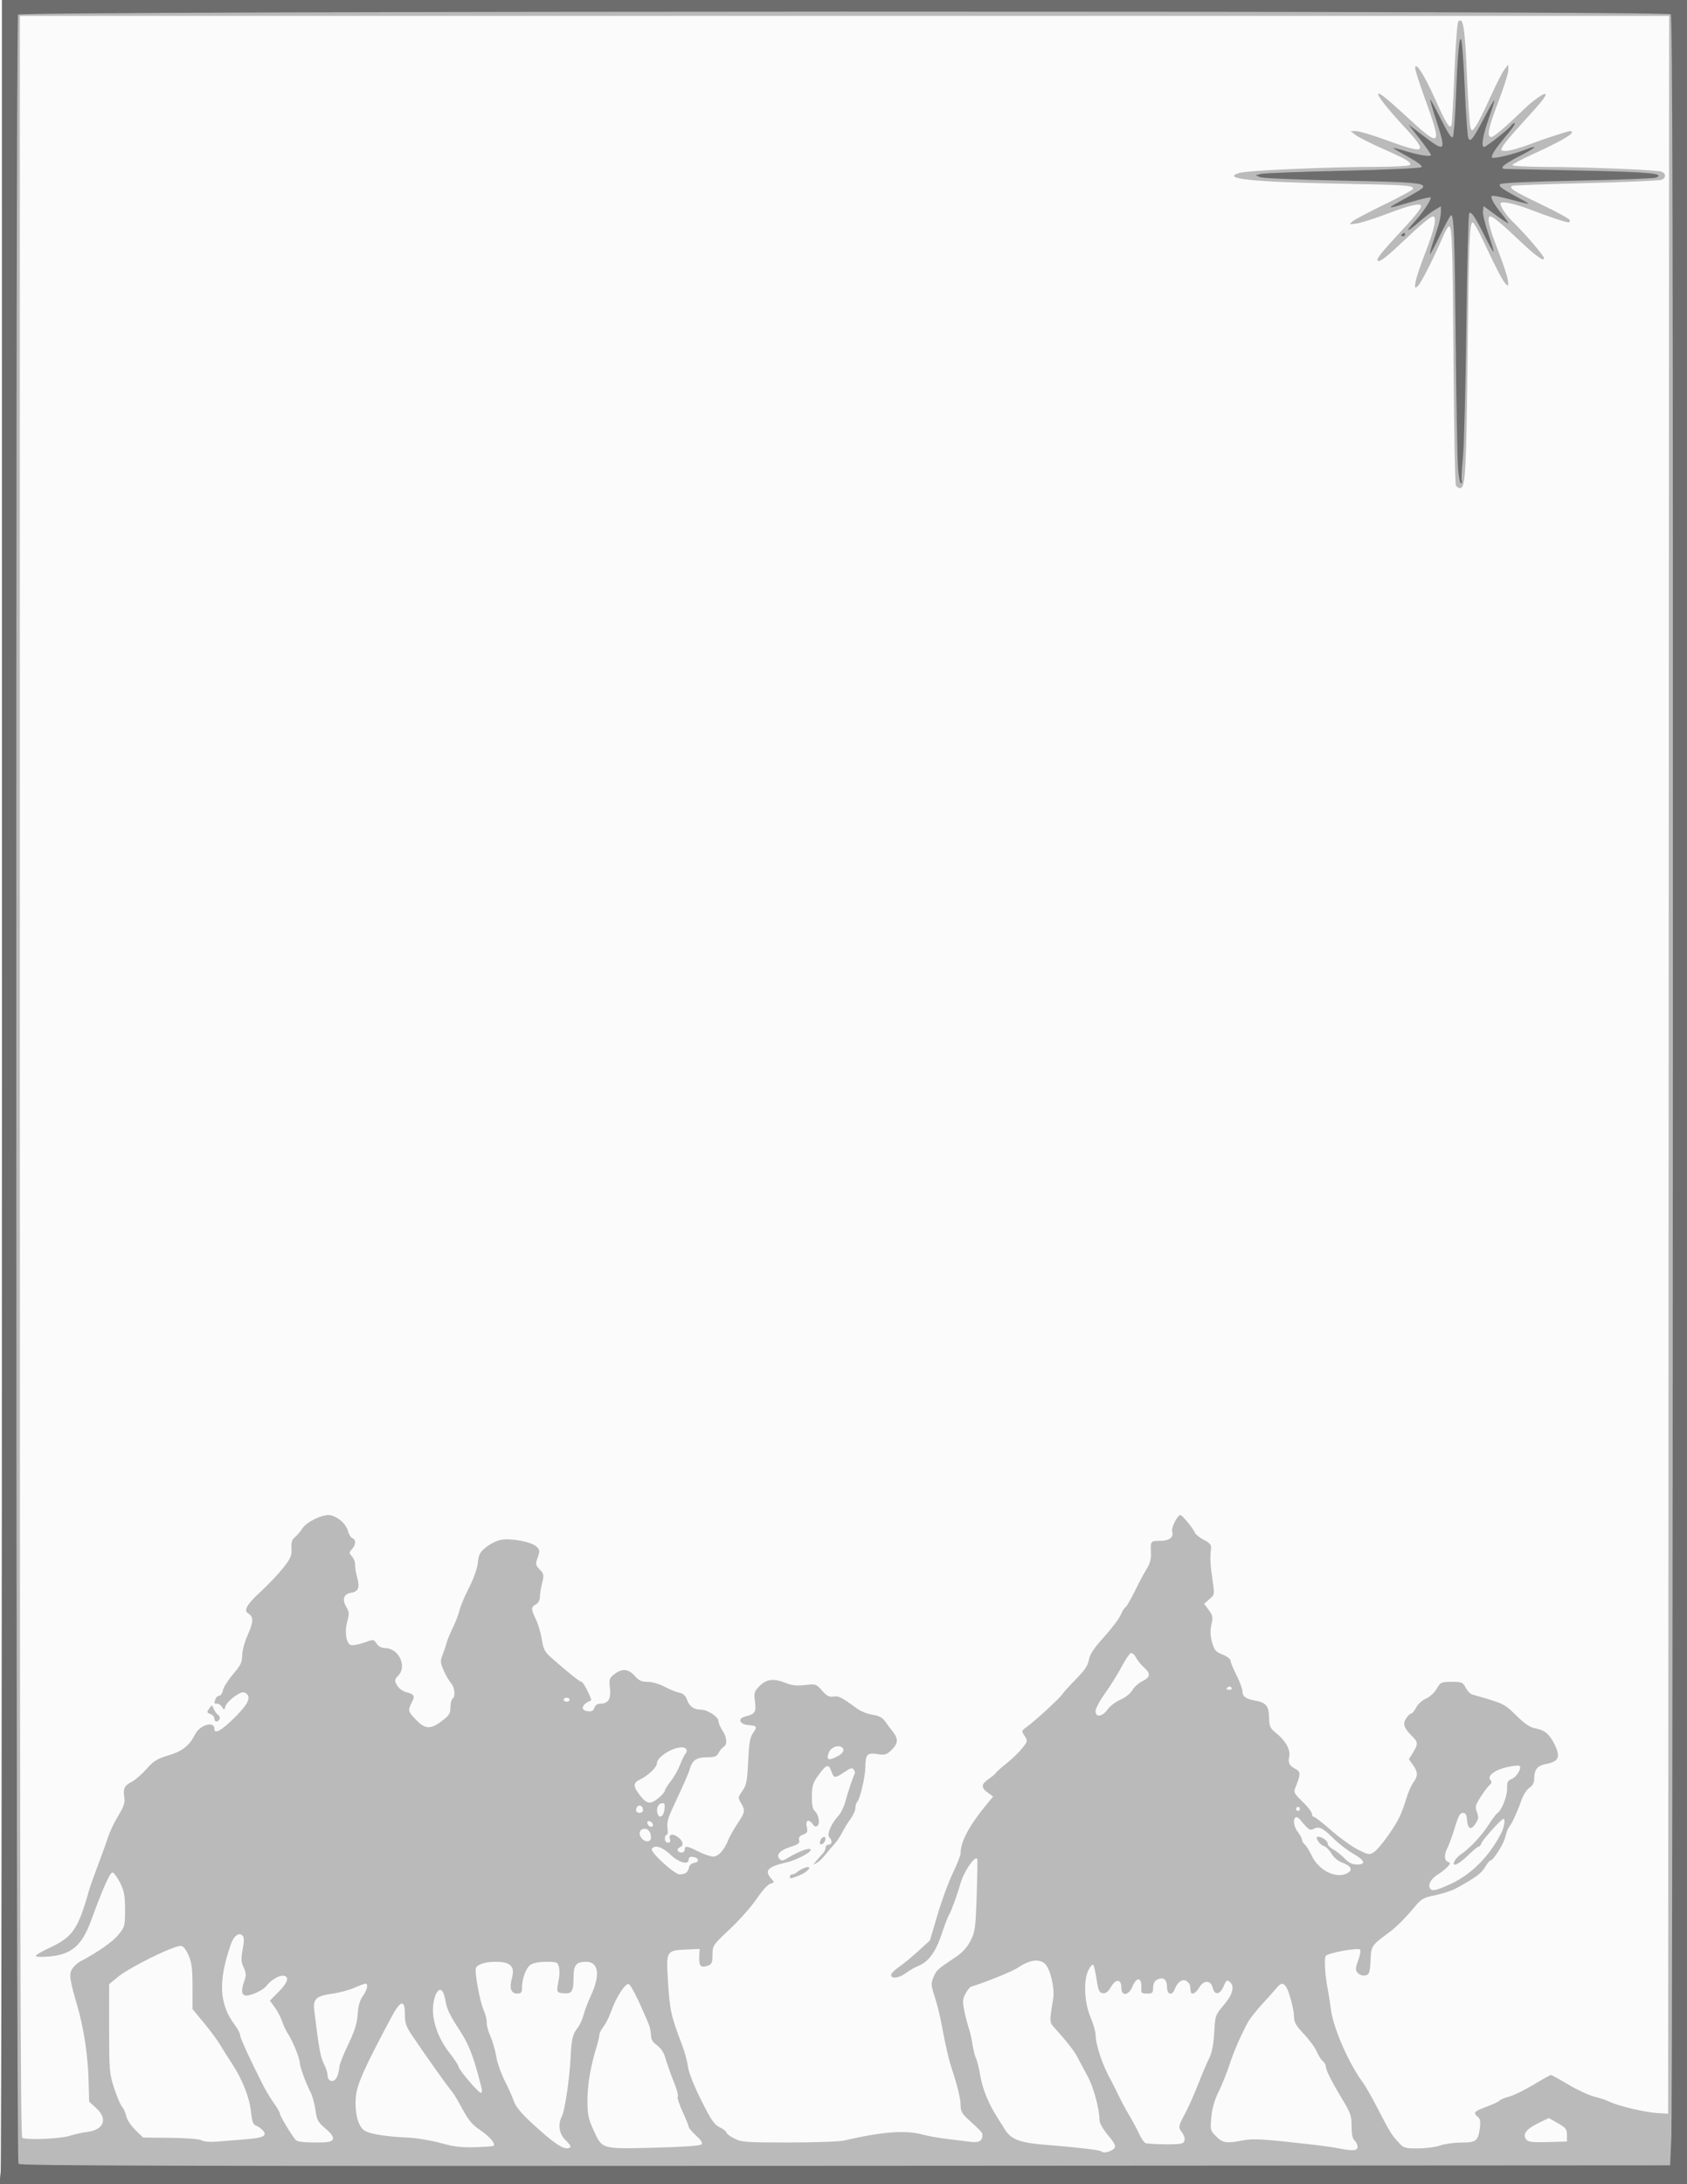 <?xml version="1.0" encoding="UTF-8" standalone="no"?>
<!-- Created with Inkscape (http://www.inkscape.org/) -->

<svg
   xmlns:dc="http://purl.org/dc/elements/1.1/"
   xmlns:cc="http://creativecommons.org/ns#"
   xmlns:rdf="http://www.w3.org/1999/02/22-rdf-syntax-ns#"
   xmlns:svg="http://www.w3.org/2000/svg"
   xmlns="http://www.w3.org/2000/svg"
   xmlns:sodipodi="http://sodipodi.sourceforge.net/DTD/sodipodi-0.dtd"
   xmlns:inkscape="http://www.inkscape.org/namespaces/inkscape"
   id="svg2"
   version="1.1"
   inkscape:version="0.48+devel r12701"
   width="850"
   height="1100"
   viewBox="0 0 850 1100"
   sodipodi:docname="wisemen_border.svg">
  <rect x="0" y="0" width="850" height="1100" fill="#333333" stroke="none"/>
  <defs
     id="defs6" />
  <sodipodi:namedview
     pagecolor="#ffffff"
     bordercolor="#666666"
     borderopacity="1"
     objecttolerance="10"
     gridtolerance="10"
     guidetolerance="10"
     inkscape:pageopacity="0"
     inkscape:pageshadow="2"
     inkscape:window-width="1143"
     inkscape:window-height="999"
     id="namedview4"
     showgrid="false"
     inkscape:zoom="0.21454545"
     inkscape:cx="434.32203"
     inkscape:cy="550"
     inkscape:window-x="0"
     inkscape:window-y="0"
     inkscape:window-maximized="0"
     inkscape:current-layer="svg2" />
  <g
     id="g4064">
    <path
       style="fill:#fbfbfb"
       d="M 0,550 0,0 l 425,0 425,0 0,550 0,550 -425,0 -425,0 0,-550 z"
       id="path4070"
       inkscape:connector-curvature="0" />
    <path
       style="fill:#bababa"
       d="M 0.358,1093.853 C 0.711,1090.473 1,842.973 1,543.853 L 1,0 425.5,0 850,0 l 0,550 0,550 -425.142,0 -425.142,0 0.642,-6.147 z M 560.066,1082.965 c 2.741,-1.467 2.457,-2.563 -2.066,-7.965 -2.2,-2.628 -4.001,-5.84 -4.001,-7.139 -0.003,-5.677 -3.027,-16.837 -6.059,-22.361 -1.811,-3.3 -4.001,-7.397 -4.867,-9.105 -1.642,-3.24 -5.241,-7.917 -10.923,-14.195 -3.588,-3.965 -3.501,-3.072 -1.522,-15.533 0.865,-5.444 -1.396,-15.1 -4.139,-17.677 -2.816,-2.646 -7.745,-1.988 -13.274,1.772 -2.931,1.993 -15.755,7.228 -23.914,9.763 -0.659,0.205 -1.949,1.825 -2.867,3.6 -1.435,2.775 -1.505,4.011 -0.498,8.802 0.644,3.065 1.646,6.923 2.227,8.573 0.581,1.65 1.41,5.305 1.842,8.122 0.433,2.817 1.227,5.967 1.765,7 0.538,1.033 1.503,4.943 2.144,8.69 1.147,6.705 4.003,13.775 8.367,20.715 1.22,1.94 3.106,4.942 4.191,6.671 2.951,4.702 7.626,6.472 19.527,7.393 15.263,1.182 28.093,2.668 28.756,3.331 0.885,0.885 3.167,0.689 5.31,-0.458 z M 684,1081.122 c 0,-1.033 -0.675,-2.438 -1.5,-3.122 -1.023,-0.849 -1.5,-3.12 -1.5,-7.139 0,-5.19 -0.522,-6.759 -4.371,-13.127 -5.57,-9.217 -8.629,-15.27 -8.629,-17.071 0,-0.78 -0.701,-1.999 -1.558,-2.71 -0.857,-0.711 -2.217,-2.871 -3.023,-4.801 -0.806,-1.929 -3.705,-5.876 -6.442,-8.77 -3.948,-4.175 -4.977,-5.96 -4.977,-8.64 0,-3.801 -2.668,-13.585 -4.224,-15.491 -1.448,-1.774 -2.543,-1.56 -4.535,0.887 -0.957,1.175 -4.215,4.825 -7.24,8.109 -3.025,3.285 -6.262,7.386 -7.193,9.113 -3.8,7.048 -7.056,14.547 -9.394,21.641 -1.36,4.125 -3.817,10.2 -5.461,13.5 -1.987,3.991 -3.196,8.24 -3.609,12.688 -0.602,6.489 -0.529,6.779 2.441,9.75 3.343,3.343 5.11,3.611 13.329,2.019 5.306,-1.028 9.642,-0.774 34.386,2.008 4.95,0.557 11.025,1.411 13.5,1.898 7.757,1.528 10,1.361 10,-0.741 z m -435.314,-0.475 c 1.056,-1.056 -1.86,-4.519 -6.499,-7.717 -4.819,-3.323 -6.036,-4.873 -10.929,-13.93 -1.337,-2.475 -3.218,-5.4 -4.179,-6.5 -1.858,-2.126 -13.081,-17.942 -19.329,-27.238 -3.169,-4.715 -3.75,-6.407 -3.75,-10.921 0,-7.608 -2.21,-7.058 -6.888,1.712 -13.734,25.754 -17.335,33.854 -17.832,40.11 -0.588,7.398 0.87,13.758 3.752,16.365 2.247,2.034 9.96,3.405 22.468,3.994 4.4,0.207 11.825,1.441 16.5,2.741 6.552,1.822 10.529,2.306 17.355,2.111 4.87,-0.139 9.069,-0.466 9.331,-0.728 z m 38.667,0.667 c 0.377,-0.377 -0.673,-1.927 -2.333,-3.444 -3.276,-2.992 -4.068,-8.042 -1.898,-12.097 1.461,-2.729 3.872,-19.023 4.377,-29.571 0.45,-9.411 1.006,-11.715 3.636,-15.083 1.022,-1.309 2.346,-4.234 2.94,-6.5 0.595,-2.266 2.238,-6.595 3.653,-9.62 4.831,-10.332 3.904,-17 -2.364,-17 -5.063,0 -6.362,1.585 -6.378,7.785 -0.019,7.216 -0.8,8.449 -5.09,8.039 -3.62,-0.346 -3.617,-0.333 -2.256,-7.52 0.333,-1.758 0.316,-4.345 -0.036,-5.75 C 281.008,988.185 280.544,988 275.203,988 c -3.549,0 -6.596,0.587 -7.942,1.529 -2.28,1.597 -4.246,7.013 -4.256,11.721 -0.005,2.245 -0.452,2.75 -2.438,2.75 -3.057,0 -4.019,-2.704 -2.684,-7.54 1.705,-6.177 -0.522,-8.46 -8.253,-8.46 -5.205,0 -9.15,1.273 -9.838,3.173 -0.738,2.039 1.997,16.849 3.915,21.201 0.939,2.131 1.623,4.905 1.518,6.164 -0.104,1.26 0.727,4.363 1.848,6.896 1.121,2.533 2.448,7.129 2.95,10.214 0.502,3.084 2.436,8.607 4.298,12.271 1.862,3.665 3.927,8.305 4.589,10.311 0.752,2.279 3.649,5.935 7.722,9.745 12.857,12.027 18.438,15.62 20.72,13.338 z m 66.049,-1.316 c 0.747,-0.747 -0.043,-2.07 -2.671,-4.478 -2.052,-1.88 -3.731,-3.86 -3.731,-4.399 0,-0.54 -1.372,-3.945 -3.049,-7.568 -1.677,-3.623 -2.783,-7.016 -2.459,-7.54 0.324,-0.524 -0.261,-3.104 -1.299,-5.733 -2.313,-5.855 -4.049,-10.754 -5.308,-14.987 -0.525,-1.764 -2.289,-4.157 -3.919,-5.318 -2.119,-1.509 -2.965,-2.938 -2.965,-5.009 0,-1.594 -0.626,-4.376 -1.39,-6.182 -5.155,-12.177 -8.77,-19.323 -9.899,-19.569 -1.726,-0.375 -6.332,6.756 -8.682,13.442 -1.03,2.93 -2.808,6.517 -3.951,7.97 -1.143,1.453 -2.078,3.308 -2.078,4.123 0,0.815 -0.641,3.566 -1.424,6.115 -3.05,9.925 -4.592,18.977 -4.584,26.906 0.007,6.96 0.464,9.276 2.879,14.602 4.602,10.149 3.838,9.917 30.551,9.253 14.043,-0.349 23.332,-0.98 23.981,-1.63 z M 725.5,1080.529 c 2.2,-0.792 6.982,-1.461 10.628,-1.485 7.64,-0.051 8.6,-0.778 9.478,-7.184 0.465,-3.395 0.231,-4.751 -0.999,-5.771 -2.526,-2.096 -2.007,-2.695 4.414,-5.097 3.312,-1.238 6.256,-2.631 6.542,-3.095 0.287,-0.464 2.414,-1.349 4.729,-1.966 2.314,-0.618 7.87,-3.33 12.347,-6.027 4.476,-2.697 8.436,-4.904 8.799,-4.904 0.363,0 4.35,2.192 8.861,4.87 4.511,2.679 10.407,5.402 13.102,6.053 2.696,0.65 6.071,1.78 7.5,2.511 4.007,2.049 17.972,5.374 24.099,5.739 l 5.5,0.327 0.248,-528.25 L 840.995,8 425.498,8 10,8 10,541.941 c 0,416.172 0.266,534.106 1.208,534.688 2.016,1.246 19.224,0.536 23.905,-0.986 2.413,-0.785 6.335,-1.662 8.715,-1.95 8.563,-1.035 10.668,-6.508 4.63,-12.04 l -3.542,-3.245 -0.313,-11.454 c -0.322,-11.794 -2.479,-25.929 -5.563,-36.454 -3.973,-13.558 -4.365,-16.356 -2.657,-18.961 0.869,-1.326 2.703,-3.003 4.076,-3.725 8.733,-4.596 16.274,-9.871 19.179,-13.416 C 62.873,970.449 63,969.97 63,961.729 63,954.54 62.59,952.348 60.447,948.082 59.043,945.287 57.332,943 56.644,943 c -1.251,0 -4.812,8.018 -10.658,24 -4.695,12.834 -9.92,17.345 -21.236,18.335 -3.712,0.325 -6.75,0.192 -6.75,-0.294 0,-0.486 3.098,-2.312 6.885,-4.057 11.729,-5.406 14.424,-9.315 19.982,-28.983 0.544,-1.925 2.619,-7.775 4.612,-13 1.992,-5.225 4.259,-11.525 5.036,-14 0.778,-2.475 3.043,-7.2 5.034,-10.5 2.854,-4.73 3.508,-6.7 3.089,-9.308 -0.712,-4.433 0.019,-5.971 3.733,-7.848 1.721,-0.87 5.066,-3.767 7.434,-6.437 3.606,-4.067 5.399,-5.181 11.045,-6.862 7.049,-2.099 10.588,-4.9 13.506,-10.686 2.357,-4.676 9.645,-6.791 9.645,-2.799 0,3 3.327,1.214 10.029,-5.382 7.113,-7.001 8.765,-10.553 5.803,-12.478 -1.311,-0.852 -2.52,-0.494 -5.651,1.676 -2.191,1.518 -4.26,3.743 -4.598,4.943 -0.564,2.001 -0.701,2.037 -1.649,0.433 -0.569,-0.963 -1.686,-1.75 -2.484,-1.75 -1.632,0 -1.698,-0.191 -0.843,-2.418 0.334,-0.87 1.178,-1.582 1.875,-1.582 0.697,0 1.52,-1.238 1.827,-2.75 0.307,-1.512 2.614,-5.149 5.125,-8.082 3.816,-4.456 4.571,-6.016 4.594,-9.5 0.016,-2.388 1.264,-6.928 2.922,-10.63 2.844,-6.35 2.854,-8.805 0.045,-10.541 -2.339,-1.445 -0.557,-4.585 6.011,-10.591 3.853,-3.523 9.047,-8.98 11.542,-12.125 3.922,-4.945 4.504,-6.278 4.293,-9.844 -0.184,-3.117 0.249,-4.529 1.772,-5.781 1.109,-0.911 2.803,-2.922 3.765,-4.469 C 154.206,766.75 161.528,763 165.435,763 c 3.667,0 8.842,4.12 9.793,7.797 0.469,1.813 1.51,3.549 2.312,3.857 1.939,0.744 1.85,3.257 -0.196,5.517 -1.54,1.702 -1.54,1.956 0.003,3.66 0.912,1.007 1.62,2.92 1.574,4.25 -0.046,1.33 0.458,4.331 1.119,6.669 1.349,4.768 0.418,6.889 -3.262,7.439 -3.531,0.527 -4.505,3.312 -2.403,6.87 1.611,2.728 1.686,3.644 0.611,7.484 -1.448,5.17 -0.605,11.005 1.717,11.896 0.908,0.348 3.879,-0.168 6.604,-1.148 4.949,-1.78 4.956,-1.779 6.445,0.463 0.942,1.419 2.5,2.245 4.234,2.245 6.788,0 11.218,9.024 6.76,13.769 -2.027,2.158 -2.083,2.542 -0.719,4.972 0.856,1.526 2.823,2.982 4.676,3.462 4.11,1.065 4.511,1.829 2.745,5.233 -2.045,3.942 -1.897,4.521 2.254,8.772 4.592,4.702 7.245,4.814 12.918,0.542 3.704,-2.789 4.321,-3.774 4.348,-6.941 0.017,-2.03 0.481,-3.969 1.031,-4.309 1.626,-1.005 1.143,-5.709 -0.815,-7.936 -0.998,-1.135 -2.658,-4.014 -3.689,-6.396 -1.616,-3.736 -1.698,-4.767 -0.597,-7.5 0.702,-1.743 1.641,-4.519 2.087,-6.169 0.446,-1.65 1.924,-5.25 3.285,-8 1.361,-2.75 2.814,-6.56 3.228,-8.467 0.415,-1.907 2.567,-7.015 4.783,-11.351 2.447,-4.787 4.212,-9.78 4.493,-12.712 0.396,-4.125 1.015,-5.271 4.252,-7.872 2.083,-1.674 5.529,-3.322 7.656,-3.663 5.222,-0.835 15.342,1.148 17.653,3.459 1.677,1.677 1.738,2.256 0.576,5.471 -1.202,3.324 -1.125,3.782 1.024,6.069 2.143,2.282 2.236,2.823 1.194,6.963 -0.622,2.469 -1.13,5.624 -1.13,7.011 0,1.499 -0.812,2.956 -2,3.592 -2.505,1.34 -2.5,2.336 0.034,7.57 1.119,2.311 2.456,6.84 2.973,10.066 0.807,5.038 1.501,6.357 4.926,9.364 8.802,7.728 14.192,12 15.14,12 0.869,0 5.429,9.105 4.703,9.392 -4.718,1.86 -5.637,4.951 -1.611,5.417 1.969,0.228 2.835,-0.229 3.317,-1.75 0.416,-1.312 1.509,-2.058 3.014,-2.058 3.992,0 5.479,-2.415 4.835,-7.855 -0.52,-4.387 -0.327,-5.003 2.185,-6.978 3.842,-3.022 7.149,-2.754 10.298,0.833 2.076,2.366 3.453,3 6.512,3 2.191,0 5.902,1.069 8.527,2.456 2.556,1.351 5.914,2.716 7.462,3.035 1.967,0.405 3.128,1.478 3.855,3.566 1.149,3.295 3.483,4.942 7.015,4.947 3.252,0.005 8.814,3.619 8.822,5.732 0.004,0.971 0.901,3.115 1.993,4.765 2.305,3.48 2.586,7.054 0.646,8.2 -0.745,0.44 -1.886,1.812 -2.535,3.05 -0.975,1.858 -2.02,2.25 -5.991,2.25 -5.179,0 -7.297,1.476 -8.608,6 -0.679,2.341 -2.198,5.792 -8.983,20.403 -1.965,4.232 -2.588,6.851 -2.198,9.25 0.299,1.841 0.121,3.347 -0.394,3.347 -0.515,0 -0.937,0.9 -0.937,2 0,1.149 0.667,2 1.567,2 1.112,0 1.383,-0.581 0.933,-2 -0.805,-2.536 2.02,-2.745 4.671,-0.345 2.242,2.029 2.348,3.932 0.265,4.731 -0.86,0.33 -1.283,1.053 -0.941,1.607 0.958,1.551 3.504,1.192 3.504,-0.493 0,-2.076 1.294,-1.891 7,1 2.713,1.375 6.043,2.5 7.399,2.5 2.592,0 5.68,-3.445 7.59,-8.471 0.571,-1.503 2.607,-5.095 4.525,-7.984 3.978,-5.993 4.101,-6.696 1.838,-10.528 -1.576,-2.669 -1.545,-2.936 0.709,-6.102 2.047,-2.874 2.429,-4.836 2.899,-14.863 0.41,-8.747 0.966,-12.152 2.291,-14.024 2.445,-3.455 2.251,-3.865 -1.992,-4.217 -4.768,-0.395 -5.838,-3.393 -1.575,-4.413 4.748,-1.136 5.413,-2.192 4.71,-7.488 -0.589,-4.439 -0.4,-5.058 2.407,-7.864 3.525,-3.525 7.026,-3.899 13.236,-1.415 2.966,1.187 5.579,1.454 9.591,0.983 5.366,-0.631 5.597,-0.555 8.581,2.816 2.41,2.723 3.627,3.36 5.68,2.978 2.567,-0.478 4.015,0.257 11.936,6.057 1.828,1.339 5.335,2.735 7.794,3.104 3.128,0.469 4.983,1.404 6.177,3.113 0.938,1.343 2.719,3.717 3.956,5.274 2.985,3.757 2.837,6.107 -0.593,9.393 -2.51,2.405 -3.342,2.644 -7.102,2.043 -5.098,-0.815 -6.017,0.169 -6.04,6.463 -0.017,4.81 -2.644,16.102 -4.093,17.594 -0.507,0.522 -0.923,1.918 -0.923,3.102 0,1.184 -1.122,3.681 -2.493,5.55 -1.371,1.869 -3.284,4.978 -4.25,6.91 -0.966,1.932 -2.657,4.455 -3.757,5.606 -1.1,1.151 -3.125,3.54 -4.5,5.307 -1.375,1.767 -3.4,3.698 -4.5,4.29 -2,1.076 -2,1.076 0,-1.288 1.1,-1.3 2.562,-2.973 3.25,-3.717 0.688,-0.744 1.25,-1.995 1.25,-2.781 0,-0.786 0.675,-1.429 1.5,-1.429 1.773,0 1.977,-2.123 0.358,-3.742 -1.377,-1.377 0.95,-6.869 4.56,-10.765 1.279,-1.381 2.871,-4.644 3.537,-7.252 0.981,-3.841 3.66,-11.822 4.778,-14.237 0.129,-0.278 -0.142,-1.099 -0.602,-1.825 -0.657,-1.037 -1.648,-0.769 -4.623,1.25 -4.815,3.268 -5.383,3.227 -6.674,-0.475 -1.328,-3.811 -2.441,-3.447 -6.484,2.118 -2.761,3.8 -3.227,5.296 -3.283,10.555 -0.044,4.104 0.397,6.512 1.335,7.291 1.978,1.642 2.935,6.149 1.586,7.476 -0.822,0.809 -1.469,0.637 -2.416,-0.645 -2.117,-2.865 -3.824,-2.174 -3.074,1.245 0.564,2.569 0.302,3.13 -1.841,3.945 -1.759,0.669 -2.355,1.501 -2.013,2.809 0.39,1.491 -0.447,2.149 -4.233,3.324 -5.334,1.656 -7.605,4.133 -5.615,6.124 0.916,0.916 1.716,0.965 2.978,0.184 5.524,-3.423 10.881,-5.662 12.363,-5.168 2.236,0.745 -6.188,5.474 -12.138,6.814 -9.264,2.085 -11.034,4.069 -7.306,8.188 1.604,1.772 1.576,1.902 -0.518,2.45 -1.274,0.333 -4.192,3.531 -6.884,7.542 -2.57,3.83 -8.637,10.696 -13.482,15.257 -8.63,8.124 -8.81,8.388 -8.81,12.947 0,3.912 -0.359,4.787 -2.25,5.49 -3.566,1.325 -4.629,0.31 -4.431,-4.231 L 352.5,981.5 l -7,0.326 c -9.603,0.447 -9.864,0.871 -9.024,14.674 0.973,15.987 1.481,18.345 7.178,33.35 1.326,3.492 2.668,8.442 2.983,11 0.342,2.784 3.005,9.524 6.637,16.796 5.052,10.117 6.622,12.411 9.396,13.734 1.832,0.874 3.33,2.036 3.33,2.584 0,0.548 1.782,1.905 3.96,3.016 3.641,1.858 5.855,2.02 27.486,2.02 12.939,0 25.444,-0.446 27.79,-0.99 19.352,-4.493 31.146,-5.369 39.813,-2.957 2.448,0.681 7.827,1.637 11.951,2.123 4.125,0.486 9.468,1.145 11.873,1.464 4.385,0.582 6.075,-0.355 6.112,-3.39 0.015,-1.252 -0.549,-1.873 -7.341,-8.081 C 484.751,1064.524 484,1063.1 484,1060.257 c 0,-3.413 -1.459,-9.382 -4.706,-19.257 -1.409,-4.285 -2.724,-10.143 -5.272,-23.5 -0.63,-3.3 -2.042,-8.768 -3.138,-12.151 -1.805,-5.572 -1.856,-6.479 -0.541,-9.626 1.463,-3.501 2.07,-4.05 11.144,-10.085 3.389,-2.254 5.792,-4.881 7.5,-8.198 2.321,-4.508 2.56,-6.26 3.12,-22.911 0.334,-9.916 0.449,-18.214 0.256,-18.44 -1.291,-1.51 -6.812,6.632 -8.415,12.411 -1.472,5.306 -4.914,14.751 -5.79,15.892 -0.468,0.609 -2.127,4.933 -3.686,9.608 -3.051,9.148 -6.634,14.02 -11.853,16.122 -1.715,0.691 -4.511,2.296 -6.213,3.567 -3.425,2.558 -7.406,3.066 -7.406,0.944 0,-0.752 1.688,-2.5 3.75,-3.884 2.062,-1.384 6.465,-4.994 9.784,-8.021 l 6.034,-5.504 3.783,-12.862 c 2.081,-7.074 5.553,-16.53 7.716,-21.014 2.163,-4.484 3.934,-9.016 3.934,-10.072 0,-5.862 4.458,-14.13 13.454,-24.951 l 2.954,-3.553 -2.704,-1.969 c -3.536,-2.576 -3.411,-4.17 0.546,-6.948 1.788,-1.255 3.396,-2.624 3.575,-3.043 0.179,-0.418 2.574,-2.551 5.322,-4.74 2.749,-2.189 6.298,-5.616 7.888,-7.617 2.801,-3.524 2.838,-3.718 1.206,-6.209 -1.647,-2.513 -1.618,-2.619 1.242,-4.659 4.022,-2.868 16.807,-14.658 17.943,-16.547 0.509,-0.847 3.553,-4.201 6.764,-7.453 4.341,-4.397 5.99,-6.864 6.431,-9.622 0.438,-2.736 2.434,-5.756 7.609,-11.51 3.859,-4.29 7.629,-9.267 8.377,-11.059 0.749,-1.792 1.85,-3.56 2.447,-3.929 0.597,-0.369 2.763,-4.112 4.814,-8.318 2.051,-4.206 4.735,-9.223 5.966,-11.148 1.488,-2.328 2.18,-4.839 2.067,-7.5 -0.274,-6.447 -0.238,-6.5 4.476,-6.5 4.783,0 7.142,-1.786 6.216,-4.705 -0.568,-1.79 2.68,-8.295 4.142,-8.295 0.923,4e-5 6.524,6.806 7.359,8.943 0.327,0.837 2.352,2.443 4.5,3.569 3.165,1.66 3.843,2.516 3.576,4.518 -0.561,4.205 -0.365,8.19 0.774,15.75 1.091,7.245 1.084,7.292 -1.578,9.581 l -2.675,2.301 2.328,3.148 c 2.054,2.779 2.214,3.65 1.361,7.419 -0.698,3.083 -0.602,5.551 0.344,8.875 1.133,3.98 1.852,4.818 5.294,6.17 2.191,0.86 3.983,2.212 3.983,3.004 0,0.792 1.344,4.09 2.987,7.33 1.643,3.24 2.993,6.848 3,8.018 0.016,2.709 1.603,3.948 6.089,4.755 5.843,1.051 7.234,2.653 7.348,8.464 0.091,4.669 0.443,5.419 3.859,8.235 4.687,3.863 7.02,8.224 6.282,11.741 -0.653,3.114 0.041,4.407 3.284,6.116 2.508,1.321 2.518,2.7 0.067,8.721 -1.254,3.08 -1.168,3.274 3.399,7.713 2.577,2.504 4.685,5.245 4.685,6.091 0,0.846 0.447,1.537 0.994,1.537 0.547,0 4.484,3.066 8.75,6.813 4.266,3.747 10.307,8.098 13.426,9.668 5.373,2.706 5.798,2.771 8.137,1.238 2.661,-1.744 10.139,-12.03 12.881,-17.719 0.928,-1.925 2.416,-5.975 3.308,-9 0.892,-3.025 2.495,-6.719 3.563,-8.21 2.473,-3.451 2.446,-5.274 -0.133,-8.896 l -2.075,-2.914 2.075,-3.358 c 2.653,-4.293 2.61,-5.178 -0.401,-8.189 -4.185,-4.185 -4.884,-6.233 -3.071,-9 0.877,-1.338 2.022,-2.433 2.545,-2.433 0.523,0 1.668,-1.385 2.543,-3.079 0.879,-1.7 3.075,-3.699 4.905,-4.463 1.835,-0.767 4.244,-2.962 5.4,-4.921 1.988,-3.369 2.349,-3.537 7.595,-3.537 5.079,0 5.626,0.228 7.023,2.929 0.833,1.611 2.307,3.157 3.276,3.435 16.326,4.693 16.094,4.583 22.171,10.548 4.354,4.274 6.973,6.029 9.769,6.548 4.553,0.845 6.878,2.757 9.427,7.75 3.374,6.612 2.36,8.995 -4.344,10.202 -4.118,0.742 -5.762,2.855 -5.762,7.407 0,2.012 -0.764,3.451 -2.401,4.524 -1.321,0.865 -3.156,3.73 -4.079,6.365 -2.088,5.965 -4.553,11.327 -6.109,13.292 -0.654,0.825 -1.521,3.075 -1.927,5 -0.725,3.436 -6.117,12 -7.555,12 -0.402,0 -1.624,1.513 -2.715,3.361 -1.833,3.107 -4.572,5.114 -14.448,10.592 -2.053,1.139 -6.778,2.702 -10.5,3.475 -6.184,1.283 -7.111,1.819 -10.766,6.225 -4.617,5.564 -9.1,9.995 -13,12.847 -8.246,6.03 -8.747,6.765 -8.914,13.059 -0.087,3.267 -0.505,6.503 -0.931,7.191 -1.075,1.738 -4.151,1.562 -5.719,-0.328 -1.087,-1.31 -1.02,-2.358 0.397,-6.181 0.938,-2.532 1.356,-4.953 0.928,-5.381 -1.118,-1.118 -16.381,1.716 -17.306,3.213 -0.856,1.384 -0.318,9.923 1.065,16.926 0.489,2.475 1.189,6.955 1.557,9.955 1.125,9.191 9.053,27.365 15.991,36.656 1.278,1.711 4.505,7.336 7.171,12.5 6.464,12.519 7.27,13.847 10.708,17.638 2.796,3.085 3.304,3.249 10,3.235 3.88,-0.01 8.854,-0.663 11.054,-1.456 z M 398,945 c 0,-0.55 0.527,-1 1.171,-1 0.644,0 1.882,-0.622 2.75,-1.382 0.868,-0.76 2.588,-1.689 3.822,-2.065 3.963,-1.208 1.515,2.126 -2.841,3.869 C 398.261,946.279 398,946.31 398,945 Z m 15.155,-17.552 c 0.19,-0.98 0.951,-1.984 1.691,-2.23 0.861,-0.287 1.221,0.194 1,1.334 -0.19,0.98 -0.951,1.984 -1.691,2.23 -0.861,0.287 -1.221,-0.194 -1,-1.334 z M 108,865.468 c 0,-0.843 -0.91,-1.869 -2.021,-2.28 -1.82,-0.673 -1.877,-0.944 -0.571,-2.718 1.441,-1.958 1.455,-1.958 2.209,0.03 0.418,1.1 1.419,2.494 2.224,3.098 0.806,0.604 1.144,1.617 0.753,2.25 C 109.573,867.499 108,867.269 108,865.468 Z M 733.528,244.299 C 733.13,243.31 732.606,215.5 732.364,182.5 731.927,122.91 731.627,114 730.062,114 c -0.449,0 -1.827,2.362 -3.064,5.25 -4.729,11.045 -11.147,23.628 -12.705,24.912 -1.461,1.203 -1.567,0.974 -1.045,-2.267 0.319,-1.983 2.644,-8.884 5.166,-15.335 4.357,-11.143 5.695,-17.559 3.663,-17.559 -1.282,0 -6.172,4.083 -15.691,13.099 C 697.387,130.623 694,132.96 694,130.648 c 0,-0.782 3.956,-5.635 8.791,-10.785 C 712.227,109.812 716,105.243 716,103.865 c 0,-1.842 -5.27,-0.688 -16.653,3.647 -6.516,2.482 -13.647,4.763 -15.847,5.068 -3.841,0.534 -3.921,0.489 -2,-1.113 1.1,-0.918 8.412,-4.777 16.25,-8.576 7.838,-3.799 14.25,-7.324 14.25,-7.832 0,-1.709 -3.374,-1.941 -37,-2.553 -43.955,-0.799 -60.431,-2.574 -50.445,-5.435 4.356,-1.248 43.84,-2.982 69.136,-3.037 9.178,-0.02 16.447,-0.449 16.782,-0.991 0.799,-1.292 -2.086,-2.979 -14.473,-8.463 -5.775,-2.557 -11.625,-5.524 -13,-6.592 l -2.5,-1.943 2.758,-0.022 c 1.517,-0.012 8.267,1.997 15,4.465 20.264,7.427 21.522,6.627 9.683,-6.159 -8.818,-9.524 -14.227,-16.375 -13.5,-17.102 0.629,-0.629 4.566,2.562 14.935,12.105 16.86,15.518 17.466,14.743 8.258,-10.565 -2.548,-7.004 -4.619,-13.529 -4.602,-14.5 0.065,-3.609 4.529,3.293 9.9,15.307 5.691,12.728 7.663,15.85 8.438,13.355 0.244,-0.785 0.898,-12.618 1.455,-26.295 0.556,-13.677 1.427,-25.284 1.936,-25.792 2.467,-2.467 3.309,2.709 4.341,26.672 0.586,13.62 1.4,25.669 1.809,26.774 0.7,1.892 0.861,1.84 2.762,-0.888 1.11,-1.594 4.351,-8.073 7.202,-14.398 2.851,-6.325 6.061,-12.625 7.133,-14 l 1.949,-2.5 0.022,2.761 C 759.99,36.78 757.75,43.906 755,51.098 749.783,64.74 748.946,69 751.481,69 c 1.218,0 7.647,-5.524 17.499,-15.036 3.409,-3.291 9.103,-7.214 9.661,-6.657 0.757,0.757 -1.787,3.952 -11.909,14.959 -4.527,4.923 -8.809,10.027 -9.514,11.342 C 756,75.881 756.084,76 758.9,76 c 1.63,0 6.707,-1.403 11.282,-3.118 8.584,-3.218 19.749,-6.861 21.068,-6.874 0.412,-0.004 0.75,0.333 0.75,0.75 0,1.187 -7.527,5.366 -19.25,10.689 -5.912,2.684 -10.75,5.257 -10.75,5.717 0,0.46 7.537,0.862 16.75,0.894 21.729,0.075 56.259,1.512 58.5,2.436 2.249,0.927 2.249,3.076 0,4.055 -0.963,0.419 -17.95,1.169 -37.75,1.666 -19.8,0.497 -36.591,1.099 -37.313,1.338 -2.559,0.846 0.154,2.621 14.401,9.423 7.927,3.784 14.412,7.363 14.412,7.953 0,0.59 -0.338,1.067 -0.75,1.061 -1.44,-0.021 -9.821,-2.829 -19.086,-6.396 C 762.837,102.388 756,101.016 756,102.55 c 0,1.628 3.286,6.382 6.531,9.45 C 767.867,117.045 778,128.875 778,130.061 c 0,1.861 -4.361,-1.236 -12,-8.523 C 757.225,113.167 752.213,109 750.923,109 c -1.925,0 -0.77,5.22 3.663,16.559 2.522,6.451 4.829,13.352 5.125,15.335 0.484,3.236 0.381,3.452 -1.004,2.106 -1.578,-1.534 -4.331,-6.8 -11.63,-22.25 -2.274,-4.812 -4.539,-8.75 -5.034,-8.75 -1.592,0 -1.966,9.469 -2.568,65 -0.65,60.043 -1.083,68.311 -3.6,68.79 -0.893,0.17 -1.95,-0.501 -2.348,-1.491 z M 596.638,1078.5 c 0.605,-1.577 0.184,-2.868 -1.869,-5.738 -1.041,-1.455 -0.731,-2.676 1.907,-7.5 1.733,-3.169 4.824,-10.037 6.87,-15.262 2.045,-5.225 4.622,-11.292 5.725,-13.482 1.372,-2.724 2.166,-6.781 2.511,-12.837 0.497,-8.72 0.571,-8.932 4.861,-13.958 4.598,-5.387 5.59,-9.455 2.856,-11.723 -1.264,-1.049 -1.742,-0.664 -3.041,2.443 -1.773,4.244 -4.526,4.523 -5.456,0.552 -0.897,-3.828 -4.599,-3.867 -6.759,-0.071 -1.77,3.109 -4.149,4.106 -4.359,1.827 -0.063,-0.688 -0.176,-1.874 -0.25,-2.638 -0.074,-0.763 -0.884,-1.862 -1.801,-2.442 -1.99,-1.259 -4.568,0.502 -5.913,4.039 -1.376,3.62 -3.921,2.905 -3.921,-1.102 0,-3.81 -1.996,-5.215 -5.072,-3.568 -1.238,0.663 -1.928,2.092 -1.928,3.996 0,2.643 -0.333,2.965 -3.072,2.965 -2.573,0 -3.042,-0.365 -2.889,-2.25 0.481,-5.932 -2.205,-6.682 -4.475,-1.25 -1.914,4.58 -5.564,4.978 -5.564,0.607 0,-4.463 -2.692,-4.744 -5.172,-0.539 -1.507,2.554 -2.675,3.453 -4.2,3.235 -1.787,-0.256 -2.268,-1.334 -3.12,-6.988 -0.554,-3.677 -1.312,-6.981 -1.684,-7.343 -0.372,-0.362 -1.44,0.82 -2.374,2.625 -2.633,5.093 -2.159,16.28 1.011,23.809 1.397,3.318 2.545,7.285 2.551,8.814 0.022,5.125 3.686,15.91 7.909,23.28 0.473,0.825 2.051,3.975 3.507,7 1.456,3.025 3.998,7.75 5.649,10.5 1.651,2.75 3.847,6.862 4.88,9.139 1.033,2.276 2.478,4.378 3.211,4.671 0.733,0.293 5.285,0.568 10.115,0.611 6.935,0.062 8.902,-0.236 9.357,-1.421 z M 124,1077.363 c 8.82,-0.682 10.851,-1.766 8.393,-4.481 -0.911,-1.007 -2.464,-2.087 -3.45,-2.4 -1.38,-0.438 -1.956,-2.091 -2.501,-7.181 -0.76,-7.1 -4.48,-16.384 -9.753,-24.338 -1.754,-2.646 -4.314,-6.715 -5.689,-9.042 -1.375,-2.327 -5.088,-7.352 -8.25,-11.167 l -5.75,-6.936 0,-11.282 C 97,991.342 96.621,988.398 94.953,984.627 93.593,981.552 92.292,980 91.074,980 87.096,980 65.438,990.688 59.415,995.623 L 55,999.241 l 0,22.349 c 0,21.182 0.132,22.752 2.522,30.075 1.387,4.25 3.182,8.456 3.988,9.347 0.806,0.891 1.743,3.007 2.083,4.704 0.339,1.697 2.39,4.816 4.56,6.934 l 3.943,3.85 13.859,0.148 c 8.271,0.088 14.602,0.603 15.702,1.277 1.147,0.702 4.3,0.919 8.344,0.574 3.575,-0.305 9.875,-0.816 14,-1.135 z m 43.697,-0.017 c 0.443,-1.155 -0.665,-2.761 -3.675,-5.328 -3.822,-3.259 -4.396,-4.313 -5.075,-9.311 -0.421,-3.1 -1.514,-7.114 -2.431,-8.922 -2.607,-5.143 -5.515,-13.104 -5.516,-15.1 -6.1e-4,-2.201 -3.716,-11.236 -6.039,-14.685 -0.926,-1.375 -2.207,-4.115 -2.847,-6.089 -0.64,-1.974 -2.281,-5.104 -3.648,-6.957 l -2.485,-3.368 4.646,-4.716 c 4.726,-4.798 5.361,-7.87 1.626,-7.87 -2.073,0 -6.182,2.614 -7.969,5.069 -1.518,2.086 -7.394,4.931 -10.186,4.931 -2.442,0 -2.756,-2.542 -0.936,-7.575 0.946,-2.615 0.871,-3.845 -0.399,-6.571 -1.289,-2.767 -1.375,-4.364 -0.491,-9.132 0.811,-4.373 0.78,-6.069 -0.128,-6.978 -1.747,-1.747 -4.39,0.236 -5.814,4.364 -6.515,18.883 -5.94,30.217 2.071,40.835 1.429,1.894 2.599,4.153 2.599,5.019 0,1.412 4.874,12.024 11.649,25.366 1.349,2.656 3.779,6.661 5.402,8.9 1.622,2.239 2.949,4.581 2.949,5.205 0,1.104 5.832,10.817 7.997,13.316 0.707,0.817 4.025,1.25 9.574,1.25 6.976,0 8.605,-0.295 9.126,-1.653 z M 789.5,1075.183 c 0,-2.893 -0.583,-3.647 -4.572,-5.911 l -4.572,-2.594 -5.642,2.761 c -5.865,2.869 -7.757,5.599 -5.645,8.143 0.968,1.166 3.302,1.425 10.833,1.202 L 789.5,1078.5 l 0,-3.317 z M 242.674,1051.75 c -3.835,-15.439 -6.265,-21.895 -10.92,-29.004 -5.022,-7.67 -6.566,-10.828 -7.209,-14.746 -0.316,-1.925 -1.002,-4.175 -1.524,-5 -1.712,-2.706 -4.294,1.244 -4.8,7.342 -0.606,7.306 2.555,16.27 8.328,23.618 2.448,3.115 4.45,6.155 4.45,6.754 0,1.447 10.046,13.286 11.274,13.286 0.528,0 0.708,-1.012 0.4,-2.25 z m -72.65,-6.315 c 0.536,-1.411 0.975,-3.456 0.975,-4.546 0,-1.089 1.986,-6.123 4.414,-11.185 3.341,-6.966 4.508,-10.679 4.8,-15.27 0.266,-4.179 1.071,-7.026 2.586,-9.154 2.241,-3.147 2.903,-6.28 1.327,-6.28 -0.48,0 -2.998,0.94 -5.595,2.089 -2.597,1.149 -7.717,2.507 -11.377,3.018 -7.892,1.102 -9.499,2.635 -8.803,8.393 2.253,18.651 3.113,23.478 4.759,26.71 1.039,2.041 1.89,4.553 1.89,5.583 0,3.983 3.58,4.441 5.025,0.641 z m 560.415,-96.408 c 10.646,-4.777 19.752,-13.828 25.93,-25.775 1.538,-2.974 2.211,-7.252 1.141,-7.252 -0.982,0 -10.521,10.551 -11.075,12.25 -0.314,0.963 -0.964,1.75 -1.445,1.75 -0.481,0 -2.928,2.025 -5.438,4.5 -4.742,4.674 -8.523,6.181 -6.629,2.642 0.547,-1.022 2.025,-2.545 3.285,-3.384 4.273,-2.846 10.284,-9.237 13.656,-14.521 1.848,-2.895 3.872,-5.595 4.497,-6 2.235,-1.448 5.094,-8.573 4.993,-12.443 -0.086,-3.28 0.296,-4.091 2.283,-4.846 2.452,-0.932 5.201,-5.442 4.03,-6.612 -0.361,-0.361 -3.176,-0.092 -6.255,0.597 -6.316,1.413 -10.21,4.404 -8.468,6.502 0.79,0.952 0.688,1.625 -0.378,2.51 -0.802,0.665 -2.825,3.341 -4.496,5.945 -2.702,4.21 -2.913,5.068 -1.907,7.733 0.939,2.486 0.827,3.463 -0.655,5.724 -2.321,3.542 -3.931,2.917 -4.319,-1.674 -0.234,-2.767 -0.758,-3.673 -2.125,-3.673 -1.385,0 -2.33,1.716 -3.995,7.25 -1.2,3.987 -2.831,8.524 -3.625,10.081 -1.875,3.676 -1.836,6.581 0.099,7.324 1.361,0.522 1.34,0.817 -0.184,2.501 -0.95,1.05 -3.196,2.817 -4.992,3.926 -3.311,2.046 -5.008,5.073 -3.873,6.909 0.982,1.59 2.845,1.222 9.945,-1.964 z m -50.749,-6.241 c 1.862,-1.458 0.567,-3.291 -3.317,-4.696 -2.149,-0.777 -4.326,-2.59 -5.501,-4.581 -1.069,-1.812 -2.783,-3.514 -3.809,-3.783 C 664.912,929.164 662.24,925 664.031,925 c 2.049,0 4.969,2.062 4.969,3.51 0,0.792 1.238,2.086 2.75,2.876 1.512,0.79 4.072,2.827 5.687,4.526 2.129,2.24 3.848,3.089 6.25,3.089 4.819,0 4.1,-2.027 -1.952,-5.5 -2.875,-1.65 -7.295,-5.062 -9.823,-7.582 -5.334,-5.319 -7.331,-6.299 -9.962,-4.891 -1.918,1.027 -2.628,0.558 -6.74,-4.455 -3.416,-4.164 -4.598,1.849 -1.211,6.155 1.1,1.398 2,3.102 2,3.785 0,0.683 0.636,1.771 1.414,2.416 0.778,0.645 2.363,3.192 3.522,5.658 3.747,7.972 13.565,12.264 18.755,8.199 z m -334.056,0.449 c 0.624,-0.404 1.303,-1.635 1.51,-2.735 0.221,-1.176 1.323,-2.135 2.673,-2.327 2.811,-0.4 2.347,-2.552 -0.646,-2.992 -1.442,-0.212 -2.172,0.208 -2.172,1.25 0,3.008 -4.812,1.743 -9.243,-2.43 -4.184,-3.941 -7.962,-5.096 -9.346,-2.856 -0.952,1.541 11.441,12.861 14.059,12.841 1.116,-0.008 2.54,-0.346 3.164,-0.75 z M 328,925.475 C 328,922.807 326.733,921 324.862,921 c -2.684,0 -3.44,2.704 -1.389,4.97 1.815,2.006 4.527,1.71 4.527,-0.495 z m 1,-6.416 c 0,-1.18 -1.95,-2.442 -2.667,-1.726 C 325.617,918.05 326.879,920 328.059,920 328.577,920 329,919.577 329,919.059 Z m 5.82,-7.973 c 0.264,-2.693 0.005,-3.199 -1.489,-2.912 -1.945,0.375 -2.863,2.997 -1.915,5.467 0.964,2.512 3.061,0.937 3.404,-2.555 z M 324,911.559 c 0,-2.054 -2.07,-3.063 -3.046,-1.485 -0.452,0.732 -0.6,1.689 -0.329,2.128 0.84,1.36 3.375,0.877 3.375,-0.643 z M 655,911 c 0,-0.55 -0.45,-1 -1,-1 -0.55,0 -1,0.45 -1,1 0,0.55 0.45,1 1,1 0.55,0 1,-0.45 1,-1 z m -323.077,-5.589 c 1.692,-1.424 3.077,-3.047 3.077,-3.606 0,-0.559 1.319,-2.682 2.931,-4.717 1.612,-2.035 3.704,-5.7 4.65,-8.144 0.946,-2.444 2.102,-4.871 2.569,-5.394 1.648,-1.843 0.831,-3.55 -1.7,-3.55 C 338.698,880 331,884.926 331,887.968 c 0,2.013 -4.404,6.26 -8.5,8.198 -3.658,1.731 -3.632,3.523 0.121,8.226 3.421,4.287 5.189,4.481 9.302,1.02 z m 90.126,-20.937 c 3.22,-1.665 3.857,-3.912 1.378,-4.864 -1.946,-0.747 -4.984,0.792 -5.81,2.943 -1.472,3.835 -0.274,4.354 4.432,1.92 z m 136.017,-23.567 c 1.211,-1.701 4.12,-3.915 6.464,-4.92 2.429,-1.041 5.015,-3.102 6.013,-4.792 0.963,-1.631 3.26,-3.685 5.104,-4.564 4.025,-1.919 4.24,-3.877 0.757,-6.888 -1.427,-1.234 -3.231,-3.465 -4.008,-4.959 -0.777,-1.494 -1.972,-2.498 -2.655,-2.232 -0.683,0.266 -2.817,3.452 -4.742,7.079 -1.925,3.628 -5.638,9.57 -8.25,13.204 -2.612,3.635 -4.75,7.634 -4.75,8.886 0,3.366 3.416,2.907 6.066,-0.816 z M 287,856 c 0,-0.55 -0.675,-1 -1.5,-1 -0.825,0 -1.5,0.45 -1.5,1 0,0.55 0.675,1 1.5,1 0.825,0 1.5,-0.45 1.5,-1 z m 333.49,-6.016 c -0.345,-0.559 -1.047,-0.757 -1.559,-0.441 -1.387,0.857 -1.128,1.457 0.628,1.457 0.857,0 1.276,-0.457 0.931,-1.016 z"
       id="path4068"
       inkscape:connector-curvature="0" />
    <path
       style="fill:#6d6d6d"
       d="M 0.375,1093.747 C 0.738,1090.311 1.021,842.812 1.006,543.75 L 0.977,0 425.488,0 850,0 l 0,550.001 0,550.001 -425.142,0 -425.142,0 0.659,-6.247 z M 842.124,1076 c 0.343,-7.975 0.681,-251.447 0.75,-541.05 C 842.972,126.605 842.731,8.131 841.8,7.2 839.901,5.301 10.686,5.468 9.11,7.368 7.764,8.989 7.963,1087.671 9.31,1089.751 c 0.647,0.999 84.614,1.2 416.5,1 L 841.5,1090.5 842.124,1076 Z M 734.63,235.73 C 734.286,231.204 733.764,202.975 733.471,173 c -0.538,-54.963 -0.936,-65.449 -2.444,-64.517 -0.454,0.281 -2.906,4.787 -5.449,10.014 -2.543,5.227 -4.817,9.503 -5.053,9.503 -0.236,0 0.257,-2.138 1.098,-4.75 0.84,-2.612 2.169,-6.734 2.952,-9.159 C 725.359,111.666 726,108.378 726,106.785 l 0,-2.898 -3.042,1.797 c -1.673,0.988 -5.233,3.714 -7.911,6.057 -6.24,5.459 -7.407,5.463 -2.399,0.01 4.276,-4.657 8.847,-11.589 8.121,-12.315 -0.253,-0.253 -4.467,0.722 -9.364,2.166 -13.418,3.957 -13.561,3.922 -4.404,-1.088 4.675,-2.558 8.928,-5.07 9.45,-5.582 2.794,-2.74 -2.105,-3.223 -40.138,-3.959 C 654.965,90.561 636.408,89.796 635.074,89.274 l -2.426,-0.949 2.426,-0.718 c 1.334,-0.395 19.926,-1.115 41.314,-1.6 21.817,-0.495 39.303,-1.298 39.834,-1.828 0.595,-0.595 -1.869,-2.5 -6.637,-5.133 C 705.413,76.744 702,74.714 702,74.535 c 0,-0.179 2.587,0.465 5.75,1.43 7.271,2.22 13.25,3.156 13.25,2.074 0,-0.459 -2.555,-4.1 -5.677,-8.09 l -5.677,-7.255 7.42,5.653 c 11.313,8.619 11.726,8.122 6.539,-7.876 C 721.737,54.712 720.383,50 720.596,50 c 0.212,0 2.681,4.573 5.486,10.162 3.44,6.854 5.364,9.735 5.911,8.85 0.446,-0.722 1.091,-8.332 1.433,-16.912 0.981,-24.603 1.712,-33.363 2.702,-32.372 0.496,0.496 1.356,11.62 1.912,24.72 0.556,13.1 1.37,24.462 1.811,25.249 1.116,1.995 2.434,0.245 8.31,-11.029 2.627,-5.042 4.785,-8.717 4.795,-8.167 0.01,0.55 -1.32,4.825 -2.955,9.5 -2.873,8.213 -3.803,14.001 -2.25,13.999 1.066,-8.94e-4 12.589,-9.076 13.55,-10.671 C 761.74,62.598 762.582,62 763.171,62 c 0.589,0 -0.92,2.362 -3.355,5.25 -6.389,7.578 -8.979,11.532 -7.964,12.159 1.007,0.622 10.744,-1.71 16.418,-3.932 7.389,-2.894 6.09,-1.305 -2.52,3.085 -8.059,4.108 -10.633,6.34 -7.5,6.504 0.688,0.036 17.683,0.405 37.767,0.82 34.842,0.72 43.346,1.515 38.342,3.586 -1.023,0.423 -18.875,1.103 -39.671,1.511 -23.79,0.466 -38.197,1.126 -38.85,1.779 -1.023,1.023 0.988,2.435 11.661,8.188 4.288,2.311 3.905,2.269 -8,-0.884 -3.85,-1.02 -7.339,-1.649 -7.753,-1.399 -1.01,0.611 0.799,3.944 4.885,9.002 1.852,2.293 3.368,4.429 3.368,4.748 0,0.319 -2.812,-1.495 -6.25,-4.031 l -6.25,-4.61 -0.313,2.573 c -0.172,1.415 1.045,6.511 2.704,11.325 1.659,4.814 2.852,8.917 2.65,9.119 -0.202,0.202 -2.232,-3.382 -4.512,-7.963 -4.828,-9.701 -6.716,-12.476 -7.769,-11.424 -0.418,0.418 -1.063,26.035 -1.433,56.927 -0.37,30.892 -1.157,60.824 -1.749,66.515 -0.592,5.691 -0.845,10.722 -0.561,11.181 0.283,0.459 0.115,1.081 -0.374,1.383 -0.489,0.302 -1.17,-3.154 -1.514,-7.681 z M 706,118.559 c 0,-0.243 0.45,-0.719 1,-1.059 0.55,-0.34 1,-0.141 1,0.441 0,0.582 -0.45,1.059 -1,1.059 -0.55,0 -1,-0.198 -1,-0.441 z"
       id="path4066"
       inkscape:connector-curvature="0" />
  </g>
</svg>
